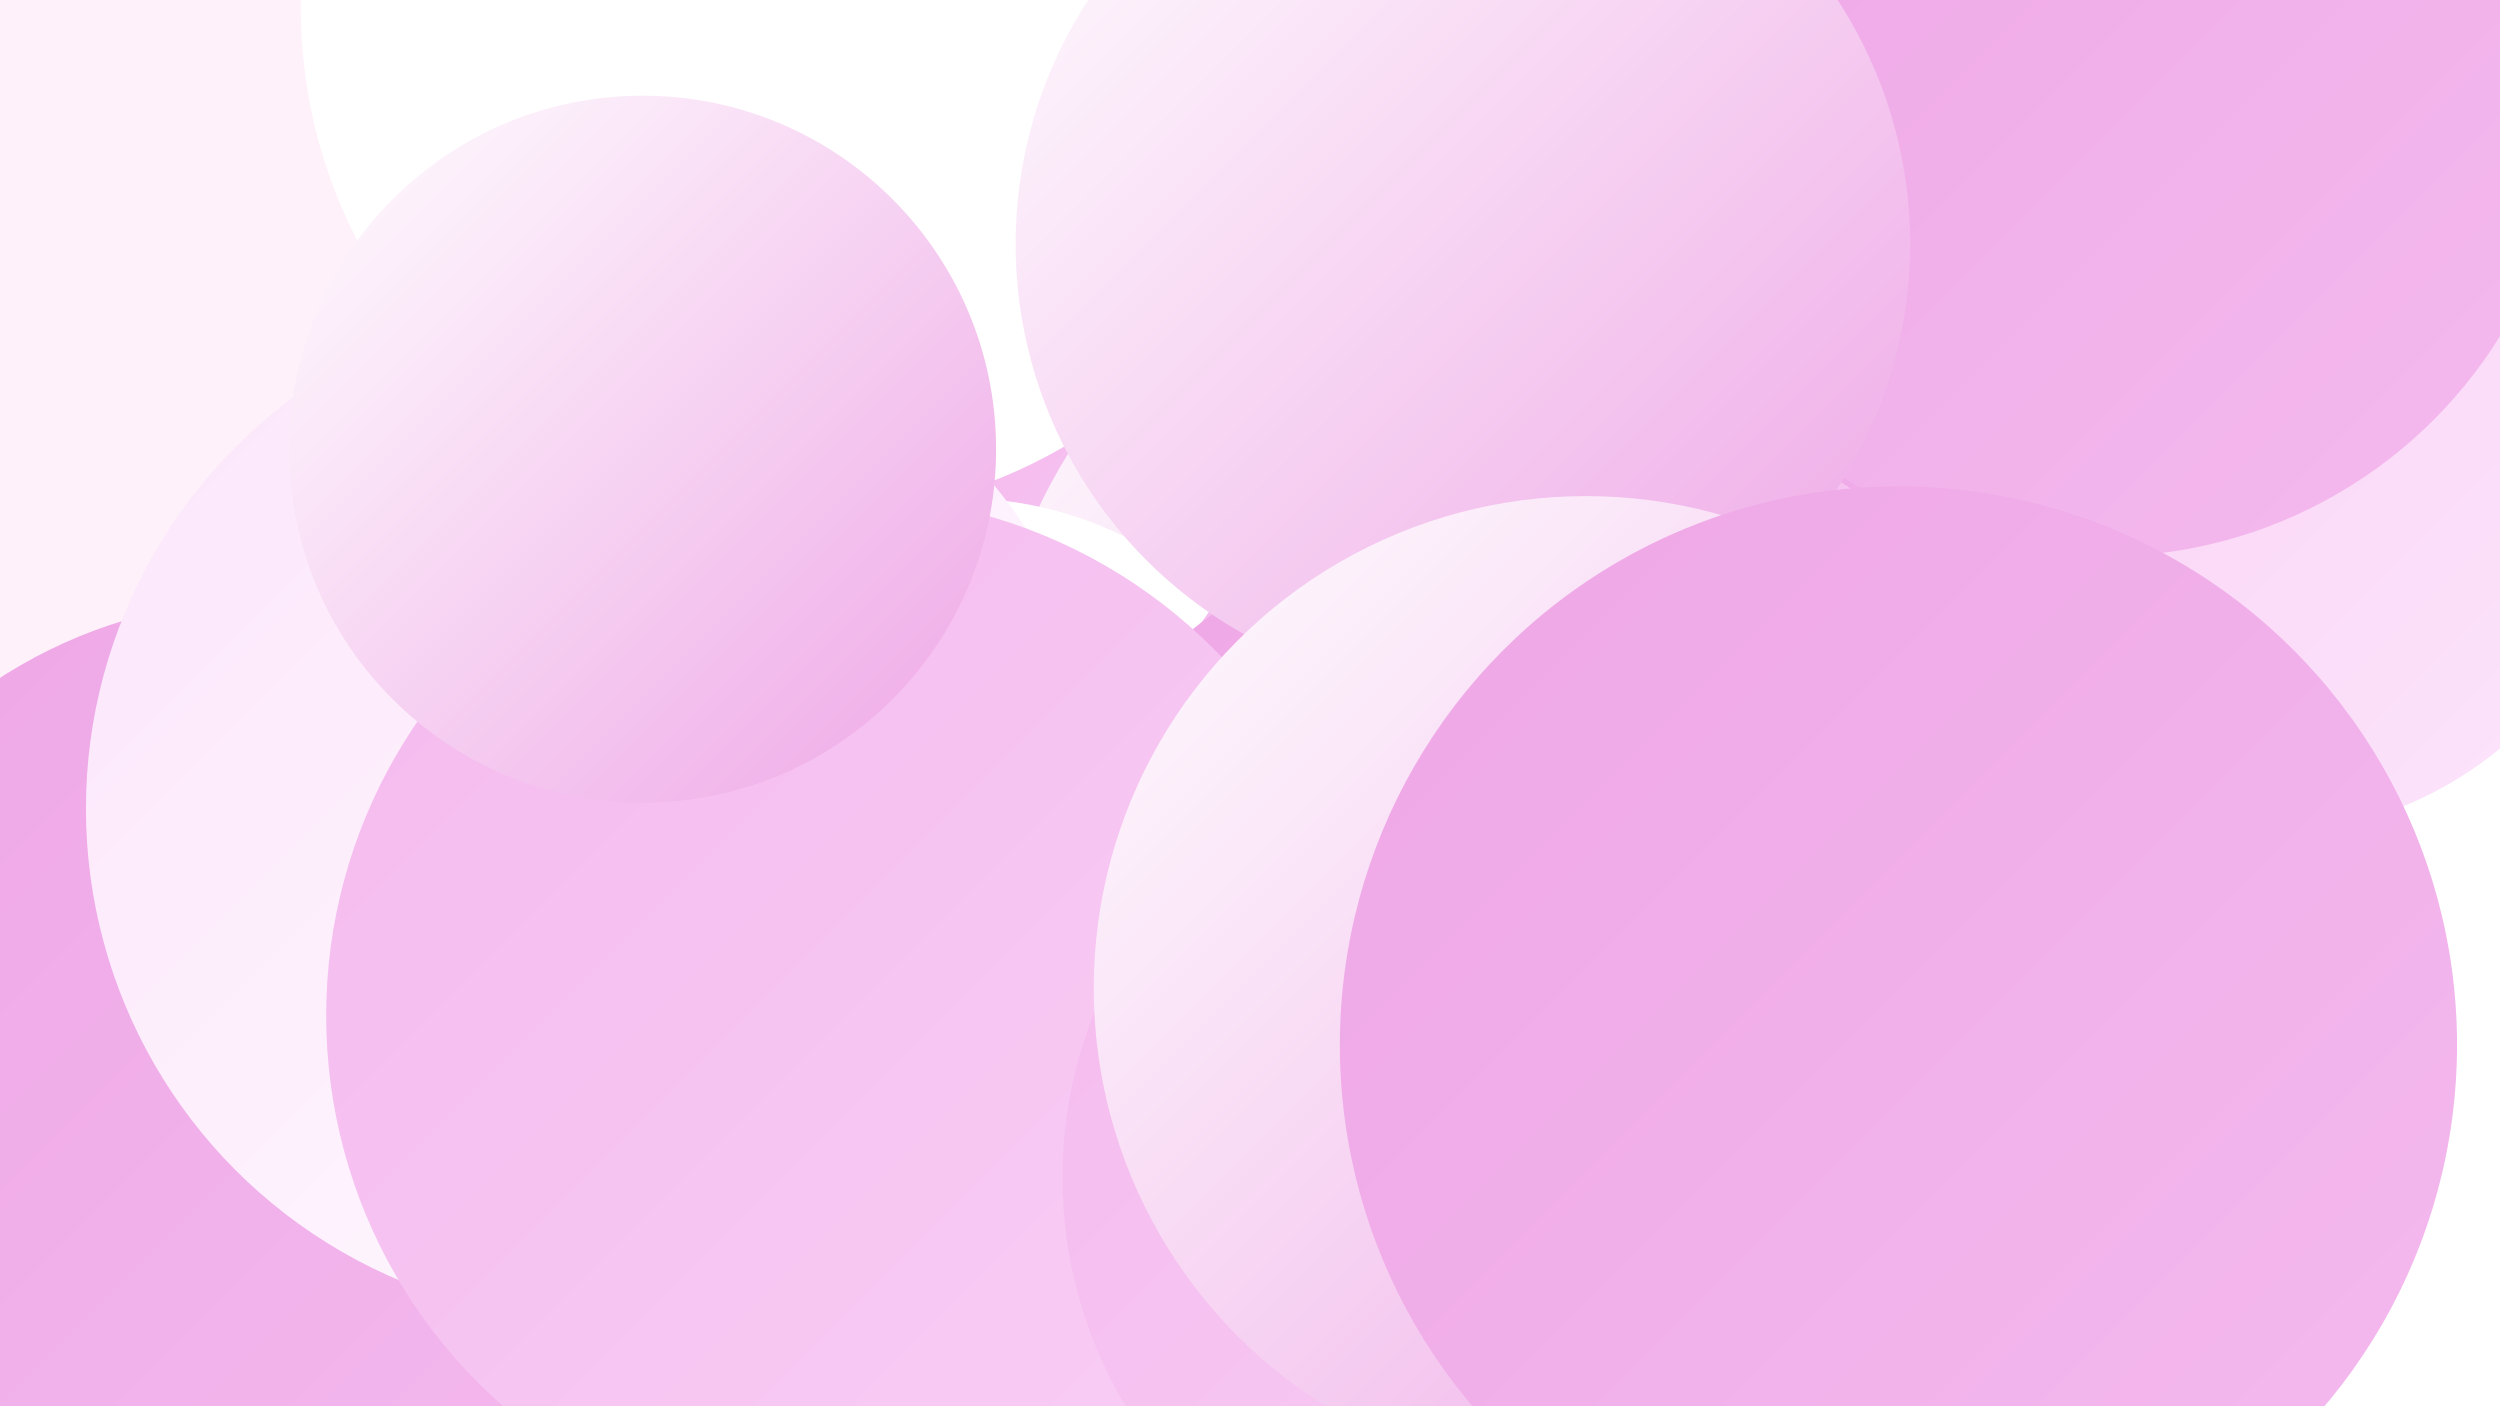 <?xml version="1.0" encoding="UTF-8"?><svg width="1280" height="720" xmlns="http://www.w3.org/2000/svg"><defs><linearGradient id="grad0" x1="0%" y1="0%" x2="100%" y2="100%"><stop offset="0%" style="stop-color:#eea6e6;stop-opacity:1" /><stop offset="100%" style="stop-color:#f4baee;stop-opacity:1" /></linearGradient><linearGradient id="grad1" x1="0%" y1="0%" x2="100%" y2="100%"><stop offset="0%" style="stop-color:#f4baee;stop-opacity:1" /><stop offset="100%" style="stop-color:#f9cff5;stop-opacity:1" /></linearGradient><linearGradient id="grad2" x1="0%" y1="0%" x2="100%" y2="100%"><stop offset="0%" style="stop-color:#f9cff5;stop-opacity:1" /><stop offset="100%" style="stop-color:#fce5fb;stop-opacity:1" /></linearGradient><linearGradient id="grad3" x1="0%" y1="0%" x2="100%" y2="100%"><stop offset="0%" style="stop-color:#fce5fb;stop-opacity:1" /><stop offset="100%" style="stop-color:#fefcfe;stop-opacity:1" /></linearGradient><linearGradient id="grad4" x1="0%" y1="0%" x2="100%" y2="100%"><stop offset="0%" style="stop-color:#fefcfe;stop-opacity:1" /><stop offset="100%" style="stop-color:#ffffff;stop-opacity:1" /></linearGradient><linearGradient id="grad5" x1="0%" y1="0%" x2="100%" y2="100%"><stop offset="0%" style="stop-color:#ffffff;stop-opacity:1" /><stop offset="100%" style="stop-color:#ffffff;stop-opacity:1" /></linearGradient><linearGradient id="grad6" x1="0%" y1="0%" x2="100%" y2="100%"><stop offset="0%" style="stop-color:#ffffff;stop-opacity:1" /><stop offset="100%" style="stop-color:#eea6e6;stop-opacity:1" /></linearGradient></defs><rect width="1280" height="720" fill="#fef1fa" /><circle cx="1209" cy="568" r="240" fill="url(#grad4)" /><circle cx="594" cy="491" r="270" fill="url(#grad1)" /><circle cx="783" cy="379" r="278" fill="url(#grad6)" /><circle cx="136" cy="558" r="251" fill="url(#grad0)" /><circle cx="491" cy="447" r="192" fill="url(#grad5)" /><circle cx="620" cy="626" r="252" fill="url(#grad2)" /><circle cx="1024" cy="423" r="251" fill="url(#grad0)" /><circle cx="816" cy="452" r="241" fill="url(#grad1)" /><circle cx="414" cy="4" r="260" fill="url(#grad5)" /><circle cx="1124" cy="530" r="252" fill="url(#grad5)" /><circle cx="306" cy="414" r="262" fill="url(#grad3)" /><circle cx="762" cy="511" r="242" fill="url(#grad0)" /><circle cx="433" cy="520" r="266" fill="url(#grad1)" /><circle cx="1158" cy="235" r="192" fill="url(#grad2)" /><circle cx="1077" cy="46" r="239" fill="url(#grad0)" /><circle cx="749" cy="125" r="229" fill="url(#grad6)" /><circle cx="329" cy="230" r="181" fill="url(#grad6)" /><circle cx="772" cy="603" r="228" fill="url(#grad1)" /><circle cx="812" cy="506" r="252" fill="url(#grad6)" /><circle cx="972" cy="535" r="286" fill="url(#grad0)" /></svg>